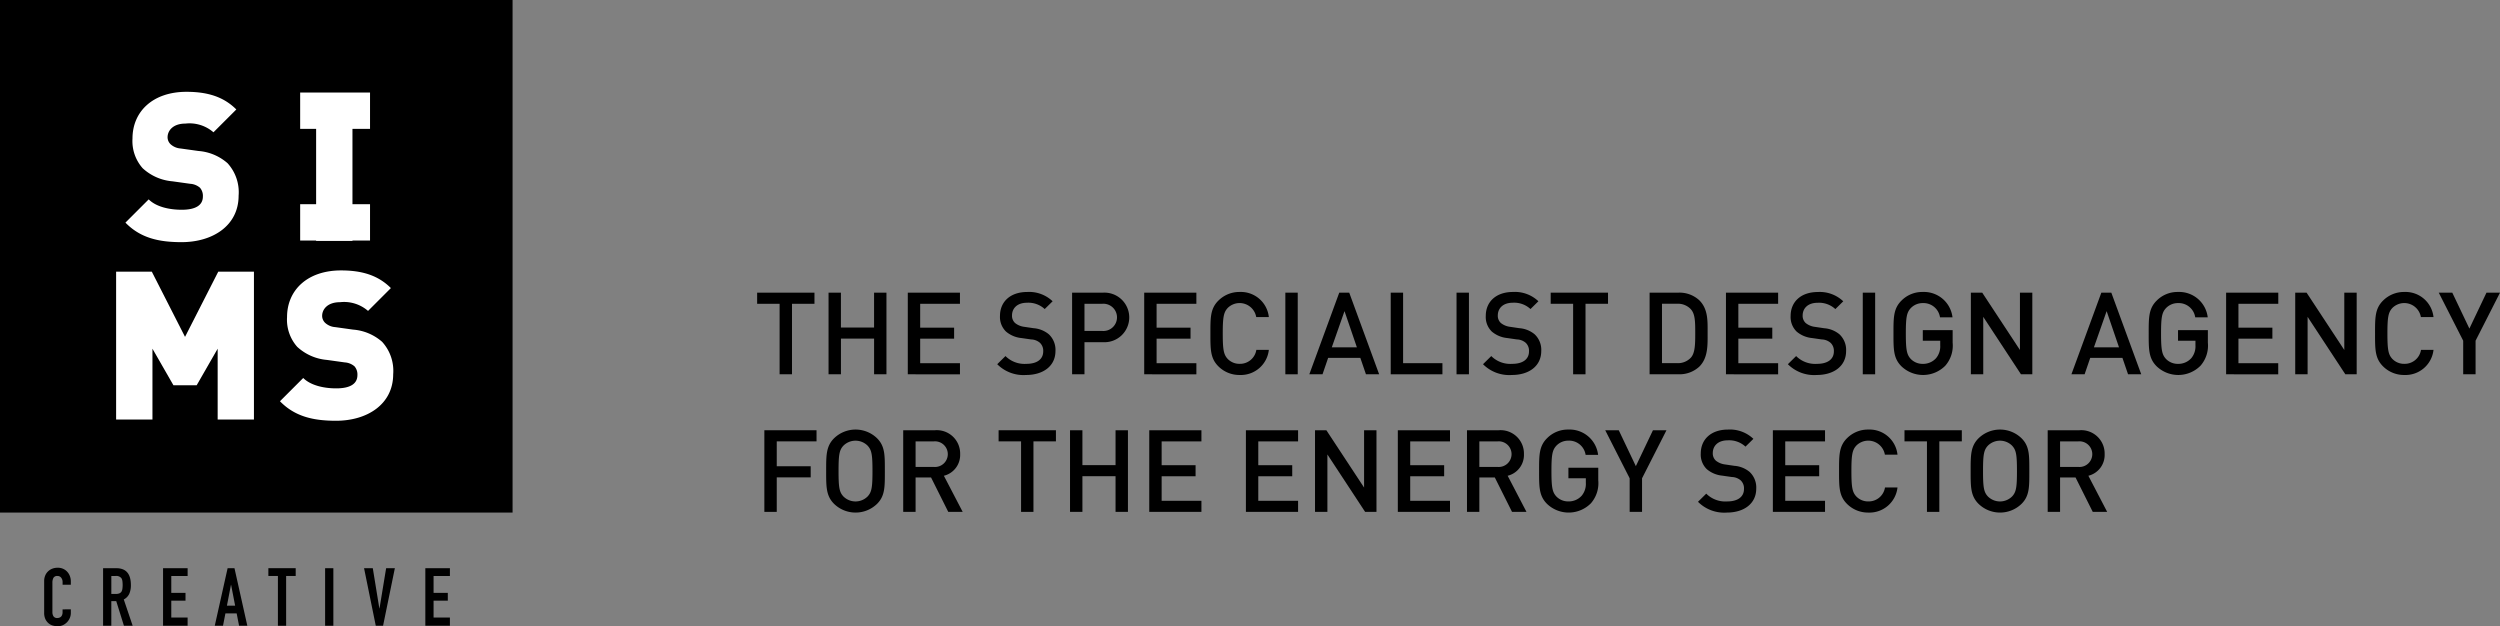 <?xml version="1.0" encoding="UTF-8"?> <svg xmlns="http://www.w3.org/2000/svg" width="385.313" height="96.52" viewBox="0 0 385.313 96.52"><rect x="0" y="0" width="385.313" height="96.52" fill="#808080" stroke="none"/><g id="Group_194" data-name="Group 194" transform="translate(-100 -47)"><g id="Logo"><g id="Group_191" data-name="Group 191"><path id="Path_120" data-name="Path 120" d="M110.917,140.916v.548a1.973,1.973,0,0,1-.155.779,2.152,2.152,0,0,1-.43.654,2.077,2.077,0,0,1-.642.455,1.878,1.878,0,0,1-.791.168,2.825,2.825,0,0,1-.735-.1,1.717,1.717,0,0,1-.672-.349,1.942,1.942,0,0,1-.493-.641,2.284,2.284,0,0,1-.192-1v-4.883a2.153,2.153,0,0,1,.149-.81,1.925,1.925,0,0,1,.423-.648,1.989,1.989,0,0,1,.654-.43,2.217,2.217,0,0,1,.841-.155,1.929,1.929,0,0,1,1.458.585,2.075,2.075,0,0,1,.43.679,2.29,2.29,0,0,1,.155.853v.5h-1.27v-.424a1.031,1.031,0,0,0-.212-.648.687.687,0,0,0-.573-.274.645.645,0,0,0-.629.293,1.565,1.565,0,0,0-.156.741v4.535a1.179,1.179,0,0,0,.168.648.665.665,0,0,0,.6.261.921.921,0,0,0,.268-.043.786.786,0,0,0,.268-.144.749.749,0,0,0,.187-.274,1.1,1.1,0,0,0,.075-.436v-.436Z"></path><path id="Path_121" data-name="Path 121" d="M115.888,143.445v-8.87h2.043q2.243,0,2.242,2.6a3.28,3.28,0,0,1-.243,1.333,1.878,1.878,0,0,1-.853.884l1.37,4.049H119.1l-1.183-3.787h-.76v3.787Zm1.271-7.674v2.766h.722a1.287,1.287,0,0,0,.536-.093.735.735,0,0,0,.311-.268,1.236,1.236,0,0,0,.137-.43,4.63,4.63,0,0,0,0-1.184,1.2,1.2,0,0,0-.149-.442,1.013,1.013,0,0,0-.9-.349Z"></path><path id="Path_122" data-name="Path 122" d="M125.131,143.445v-8.87h3.787v1.2H126.4v2.6h2.192v1.2H126.4v2.6h2.516v1.271Z"></path><path id="Path_123" data-name="Path 123" d="M133.1,143.445l1.981-8.87h1.058l1.981,8.87h-1.271l-.373-1.906h-1.732l-.374,1.906Zm3.139-3.1-.623-3.214H135.6l-.624,3.214Z"></path><path id="Path_124" data-name="Path 124" d="M142.833,143.445v-7.674h-1.47v-1.2h4.211v1.2H144.1v7.674Z"></path><path id="Path_125" data-name="Path 125" d="M150.108,143.445v-8.87h1.271v8.87Z"></path><path id="Path_126" data-name="Path 126" d="M160.858,134.575l-1.818,8.87h-1.122l-1.806-8.87h1.346l1.009,6.192h.025l1.021-6.192Z"></path><path id="Path_127" data-name="Path 127" d="M165.555,143.445v-8.87h3.787v1.2h-2.517v2.6h2.193v1.2h-2.193v2.6h2.517v1.271Z"></path></g><g id="Group_193" data-name="Group 193"><rect id="Rectangle_70" data-name="Rectangle 70" width="79" height="79" transform="translate(100 47)"></rect><g id="Group_192" data-name="Group 192"><path id="Path_128" data-name="Path 128" d="M127.973,84.322c-3.489,0-6.337-.64-8.641-3.009l3.585-3.584c1.184,1.184,3.264,1.6,5.088,1.6,2.209,0,3.265-.736,3.265-2.048a1.906,1.906,0,0,0-.448-1.345,2.544,2.544,0,0,0-1.505-.608l-2.752-.384a7.71,7.71,0,0,1-4.577-2.016,6.308,6.308,0,0,1-1.568-4.577c0-4.161,3.137-7.2,8.321-7.2,3.265,0,5.73.768,7.682,2.72L132.9,67.391a5.626,5.626,0,0,0-4.321-1.344c-1.952,0-2.752,1.12-2.752,2.112a1.5,1.5,0,0,0,.448,1.056,2.563,2.563,0,0,0,1.568.672l2.753.385a7.67,7.67,0,0,1,4.481,1.888,6.635,6.635,0,0,1,1.7,4.993C136.775,81.794,132.774,84.322,127.973,84.322Z" fill="#fff"></path><path id="Path_129" data-name="Path 129" d="M133.547,111.658V100.745l-3.233,5.632H126.73l-3.233-5.632v10.913h-5.6V88.87h5.5l5.121,10.05,5.121-10.05h5.5v22.788Z" fill="#fff"></path><path id="Path_130" data-name="Path 130" d="M151.791,111.85c-3.489,0-6.338-.64-8.642-3.008l3.585-3.585c1.184,1.184,3.265,1.6,5.089,1.6,2.208,0,3.264-.737,3.264-2.049a1.9,1.9,0,0,0-.448-1.344,2.54,2.54,0,0,0-1.5-.608l-2.753-.384a7.707,7.707,0,0,1-4.576-2.016,6.307,6.307,0,0,1-1.569-4.577c0-4.161,3.137-7.2,8.322-7.2,3.264,0,5.729.768,7.682,2.721l-3.521,3.52a5.627,5.627,0,0,0-4.321-1.344c-1.952,0-2.753,1.121-2.753,2.113a1.5,1.5,0,0,0,.449,1.056,2.557,2.557,0,0,0,1.568.672l2.752.384a7.664,7.664,0,0,1,4.481,1.888,6.638,6.638,0,0,1,1.7,4.993C160.592,109.322,156.592,111.85,151.791,111.85Z" fill="#fff"></path><path id="Path_131" data-name="Path 131" d="M157.031,66.863v-5.6H146.263v5.6h2.46V78.476h-2.46v5.6h2.46v.054h5.6v-.054h2.708v-5.6h-2.708V66.863Z" fill="#fff"></path></g></g></g><g id="Stapline"><path id="Path_132" data-name="Path 132" d="M222.066,93.82v10.868h-1.909V93.82h-3.463V92.106h8.836V93.82Z"></path><path id="Path_133" data-name="Path 133" d="M234.719,104.688v-5.5h-5.108v5.5H227.7V92.106h1.908v5.372h5.108V92.106h1.908v12.582Z"></path><path id="Path_134" data-name="Path 134" d="M239.914,104.688V92.106h8.04V93.82h-6.132V97.5h5.231v1.7h-5.231v3.781h6.132v1.714Z"></path><path id="Path_135" data-name="Path 135" d="M258.15,104.794a5.7,5.7,0,0,1-4.452-1.661l1.272-1.255a4.147,4.147,0,0,0,3.216,1.2c1.644,0,2.6-.707,2.6-1.926a1.693,1.693,0,0,0-.495-1.308,2.186,2.186,0,0,0-1.378-.53l-1.485-.212a4.3,4.3,0,0,1-2.385-1.007,3.129,3.129,0,0,1-.92-2.4c0-2.192,1.591-3.694,4.206-3.694a5.239,5.239,0,0,1,3.906,1.432l-1.219,1.2a3.7,3.7,0,0,0-2.739-.972c-1.485,0-2.3.848-2.3,1.962a1.5,1.5,0,0,0,.477,1.166,2.806,2.806,0,0,0,1.414.583l1.431.212a4.169,4.169,0,0,1,2.351.937,3.292,3.292,0,0,1,1.024,2.58C262.674,103.416,260.784,104.794,258.15,104.794Z"></path><path id="Path_136" data-name="Path 136" d="M270.008,99.74h-2.863v4.948h-1.908V92.106h4.771a3.823,3.823,0,1,1,0,7.634Zm-.106-5.92h-2.757v4.188H269.9a2.1,2.1,0,1,0,0-4.188Z"></path><path id="Path_137" data-name="Path 137" d="M276.352,104.688V92.106h8.04V93.82H278.26V97.5h5.231v1.7H278.26v3.781h6.132v1.714Z"></path><path id="Path_138" data-name="Path 138" d="M291.073,104.794a4.56,4.56,0,0,1-3.3-1.343c-1.237-1.237-1.219-2.633-1.219-5.054s-.018-3.817,1.219-5.054a4.56,4.56,0,0,1,3.3-1.343,4.332,4.332,0,0,1,4.488,3.87h-1.944a2.6,2.6,0,0,0-4.4-1.4c-.618.672-.76,1.4-.76,3.923s.142,3.252.76,3.923a2.509,2.509,0,0,0,1.856.76,2.54,2.54,0,0,0,2.562-2.156h1.926A4.343,4.343,0,0,1,291.073,104.794Z"></path><path id="Path_139" data-name="Path 139" d="M298.105,104.688V92.106h1.908v12.582Z"></path><path id="Path_140" data-name="Path 140" d="M310.528,104.688l-.866-2.527H304.7l-.866,2.527H301.8l4.613-12.582h1.537l4.612,12.582Zm-3.305-9.737-1.961,5.585h3.87Z"></path><path id="Path_141" data-name="Path 141" d="M314.345,104.688V92.106h1.908v10.868h6.062v1.714Z"></path><path id="Path_142" data-name="Path 142" d="M324.488,104.688V92.106H326.4v12.582Z"></path><path id="Path_143" data-name="Path 143" d="M333.022,104.794a5.7,5.7,0,0,1-4.452-1.661l1.272-1.255a4.148,4.148,0,0,0,3.216,1.2c1.644,0,2.6-.707,2.6-1.926a1.693,1.693,0,0,0-.495-1.308,2.186,2.186,0,0,0-1.378-.53L332.3,99.1a4.306,4.306,0,0,1-2.385-1.007,3.129,3.129,0,0,1-.919-2.4c0-2.192,1.59-3.694,4.205-3.694a5.237,5.237,0,0,1,3.906,1.432l-1.219,1.2a3.7,3.7,0,0,0-2.739-.972c-1.485,0-2.3.848-2.3,1.962a1.5,1.5,0,0,0,.477,1.166,2.806,2.806,0,0,0,1.414.583l1.431.212a4.166,4.166,0,0,1,2.351.937,3.292,3.292,0,0,1,1.024,2.58C337.546,103.416,335.656,104.794,333.022,104.794Z"></path><path id="Path_144" data-name="Path 144" d="M344.368,93.82v10.868h-1.909V93.82H339V92.106h8.836V93.82Z"></path><path id="Path_145" data-name="Path 145" d="M361.915,103.5a4.487,4.487,0,0,1-3.251,1.184h-4.419V92.106h4.419a4.492,4.492,0,0,1,3.251,1.184c1.361,1.361,1.273,3.2,1.273,5.019S363.276,102.144,361.915,103.5Zm-1.308-8.835a2.718,2.718,0,0,0-2.138-.849h-2.315v9.154h2.315a2.721,2.721,0,0,0,2.138-.848c.654-.725.672-2.085.672-3.817S361.261,95.393,360.607,94.669Z"></path><path id="Path_146" data-name="Path 146" d="M366.014,104.688V92.106h8.041V93.82h-6.132V97.5h5.231v1.7h-5.231v3.781h6.132v1.714Z"></path><path id="Path_147" data-name="Path 147" d="M380.01,104.794a5.7,5.7,0,0,1-4.453-1.661l1.273-1.255a4.147,4.147,0,0,0,3.216,1.2c1.643,0,2.6-.707,2.6-1.926a1.693,1.693,0,0,0-.5-1.308,2.187,2.187,0,0,0-1.379-.53l-1.484-.212A4.309,4.309,0,0,1,376.9,98.1a3.132,3.132,0,0,1-.919-2.4c0-2.192,1.59-3.694,4.206-3.694a5.24,5.24,0,0,1,3.906,1.432l-1.219,1.2a3.7,3.7,0,0,0-2.74-.972c-1.484,0-2.3.848-2.3,1.962a1.5,1.5,0,0,0,.477,1.166,2.8,2.8,0,0,0,1.414.583l1.431.212a4.165,4.165,0,0,1,2.35.937,3.289,3.289,0,0,1,1.025,2.58C384.534,103.416,382.644,104.794,380.01,104.794Z"></path><path id="Path_148" data-name="Path 148" d="M387.1,104.688V92.106h1.909v12.582Z"></path><path id="Path_149" data-name="Path 149" d="M399.82,103.363a4.823,4.823,0,0,1-6.768.088c-1.238-1.237-1.22-2.633-1.22-5.054s-.018-3.817,1.22-5.054a4.5,4.5,0,0,1,3.3-1.343,4.424,4.424,0,0,1,4.577,3.906h-1.926a2.57,2.57,0,0,0-2.651-2.192,2.53,2.53,0,0,0-1.856.778c-.618.671-.759,1.378-.759,3.905s.141,3.252.759,3.923a2.513,2.513,0,0,0,1.856.76,2.668,2.668,0,0,0,2.05-.883,2.845,2.845,0,0,0,.636-1.979v-.707h-2.686V97.885h4.6v1.926A4.713,4.713,0,0,1,399.82,103.363Z"></path><path id="Path_150" data-name="Path 150" d="M411.483,104.688l-5.814-8.853v8.853H403.76V92.106h1.75l5.814,8.836V92.106h1.908v12.582Z"></path><path id="Path_151" data-name="Path 151" d="M427.987,104.688l-.866-2.527h-4.965l-.866,2.527h-2.032l4.612-12.582h1.537l4.612,12.582Zm-3.3-9.737-1.962,5.585h3.87Z"></path><path id="Path_152" data-name="Path 152" d="M439.156,103.363a4.823,4.823,0,0,1-6.768.088c-1.238-1.237-1.22-2.633-1.22-5.054s-.018-3.817,1.22-5.054a4.5,4.5,0,0,1,3.3-1.343,4.424,4.424,0,0,1,4.577,3.906h-1.926a2.57,2.57,0,0,0-2.651-2.192,2.53,2.53,0,0,0-1.856.778c-.618.671-.759,1.378-.759,3.905s.141,3.252.759,3.923a2.513,2.513,0,0,0,1.856.76,2.668,2.668,0,0,0,2.05-.883,2.845,2.845,0,0,0,.636-1.979v-.707h-2.686V97.885h4.6v1.926A4.713,4.713,0,0,1,439.156,103.363Z"></path><path id="Path_153" data-name="Path 153" d="M443.1,104.688V92.106h8.041V93.82H445V97.5h5.231v1.7H445v3.781h6.133v1.714Z"></path><path id="Path_154" data-name="Path 154" d="M461.475,104.688l-5.815-8.853v8.853h-1.908V92.106h1.75l5.813,8.836V92.106h1.909v12.582Z"></path><path id="Path_155" data-name="Path 155" d="M470.575,104.794a4.559,4.559,0,0,1-3.3-1.343c-1.238-1.237-1.22-2.633-1.22-5.054s-.018-3.817,1.22-5.054a4.559,4.559,0,0,1,3.3-1.343,4.333,4.333,0,0,1,4.489,3.87H473.12a2.6,2.6,0,0,0-4.4-1.4c-.618.672-.759,1.4-.759,3.923s.141,3.252.759,3.923a2.513,2.513,0,0,0,1.856.76,2.542,2.542,0,0,0,2.563-2.156h1.926A4.344,4.344,0,0,1,470.575,104.794Z"></path><path id="Path_156" data-name="Path 156" d="M481.549,99.511v5.177H479.64V99.511l-3.764-7.4h2.085l2.634,5.531,2.632-5.531h2.086Z"></path><path id="Path_157" data-name="Path 157" d="M219.716,115.026v3.835h5.231v1.714h-5.231v5.319h-1.909V113.312h8.041v1.714Z"></path><path id="Path_158" data-name="Path 158" d="M235.178,124.657a4.759,4.759,0,0,1-6.627,0c-1.237-1.237-1.219-2.633-1.219-5.054s-.018-3.817,1.219-5.054a4.759,4.759,0,0,1,6.627,0c1.237,1.237,1.2,2.633,1.2,5.054S236.415,123.42,235.178,124.657Zm-1.449-8.96a2.646,2.646,0,0,0-3.746,0c-.619.672-.742,1.379-.742,3.906s.123,3.234.742,3.905a2.644,2.644,0,0,0,3.746,0c.618-.671.743-1.378.743-3.905S234.347,116.369,233.729,115.7Z"></path><path id="Path_159" data-name="Path 159" d="M246.152,125.894l-2.651-5.3h-2.386v5.3h-1.908V113.312h4.877a3.6,3.6,0,0,1,3.9,3.675,3.3,3.3,0,0,1-2.509,3.34l2.9,5.567Zm-2.209-10.868h-2.828v3.941h2.828a1.977,1.977,0,1,0,0-3.941Z"></path><path id="Path_160" data-name="Path 160" d="M259.281,115.026v10.868h-1.908V115.026H253.91v-1.714h8.835v1.714Z"></path><path id="Path_161" data-name="Path 161" d="M271.934,125.894v-5.5h-5.107v5.5h-1.909V113.312h1.909v5.372h5.107v-5.372h1.909v12.582Z"></path><path id="Path_162" data-name="Path 162" d="M277.129,125.894V113.312h8.041v1.714h-6.132V118.7h5.231v1.7h-5.231v3.782h6.132v1.714Z"></path><path id="Path_163" data-name="Path 163" d="M292.026,125.894V113.312h8.041v1.714h-6.133V118.7h5.231v1.7h-5.231v3.782h6.133v1.714Z"></path><path id="Path_164" data-name="Path 164" d="M310.4,125.894l-5.815-8.854v8.854h-1.908V113.312h1.75l5.813,8.835v-8.835h1.909v12.582Z"></path><path id="Path_165" data-name="Path 165" d="M315.44,125.894V113.312h8.041v1.714h-6.132V118.7h5.231v1.7h-5.231v3.782h6.132v1.714Z"></path><path id="Path_166" data-name="Path 166" d="M333.042,125.894l-2.652-5.3h-2.385v5.3H326.1V113.312h4.878a3.6,3.6,0,0,1,3.9,3.675,3.3,3.3,0,0,1-2.509,3.34l2.9,5.567Zm-2.21-10.868h-2.827v3.941h2.827a1.977,1.977,0,1,0,0-3.941Z"></path><path id="Path_167" data-name="Path 167" d="M345.2,124.569a4.823,4.823,0,0,1-6.768.088c-1.238-1.237-1.22-2.633-1.22-5.054s-.018-3.817,1.22-5.054a4.5,4.5,0,0,1,3.3-1.343,4.423,4.423,0,0,1,4.577,3.9h-1.926a2.57,2.57,0,0,0-2.651-2.191,2.529,2.529,0,0,0-1.856.777c-.618.672-.759,1.379-.759,3.906s.141,3.252.759,3.923a2.516,2.516,0,0,0,1.856.76,2.666,2.666,0,0,0,2.05-.884,2.844,2.844,0,0,0,.636-1.979v-.707h-2.686V119.09h4.6v1.927A4.716,4.716,0,0,1,345.2,124.569Z"></path><path id="Path_168" data-name="Path 168" d="M353.081,120.716v5.178h-1.91v-5.178l-3.763-7.4h2.085l2.633,5.531,2.633-5.531h2.085Z"></path><path id="Path_169" data-name="Path 169" d="M366.157,126a5.7,5.7,0,0,1-4.453-1.661l1.272-1.255a4.152,4.152,0,0,0,3.217,1.2c1.643,0,2.6-.707,2.6-1.926a1.692,1.692,0,0,0-.495-1.308,2.181,2.181,0,0,0-1.378-.53l-1.485-.212a4.306,4.306,0,0,1-2.385-1.008,3.127,3.127,0,0,1-.919-2.4c0-2.191,1.59-3.693,4.205-3.693a5.24,5.24,0,0,1,3.906,1.431l-1.219,1.2a3.693,3.693,0,0,0-2.739-.972c-1.485,0-2.3.848-2.3,1.961A1.5,1.5,0,0,0,364.46,118a2.824,2.824,0,0,0,1.414.583l1.432.212a4.158,4.158,0,0,1,2.35.937,3.291,3.291,0,0,1,1.025,2.58C370.681,124.622,368.79,126,366.157,126Z"></path><path id="Path_170" data-name="Path 170" d="M373.243,125.894V113.312h8.04v1.714h-6.132V118.7h5.231v1.7h-5.231v3.782h6.132v1.714Z"></path><path id="Path_171" data-name="Path 171" d="M387.964,126a4.56,4.56,0,0,1-3.3-1.343c-1.237-1.237-1.219-2.633-1.219-5.054s-.018-3.817,1.219-5.054a4.56,4.56,0,0,1,3.3-1.343,4.331,4.331,0,0,1,4.488,3.87h-1.944a2.6,2.6,0,0,0-4.4-1.4c-.618.671-.76,1.4-.76,3.923s.142,3.252.76,3.923a2.515,2.515,0,0,0,1.856.76,2.541,2.541,0,0,0,2.562-2.156h1.926A4.343,4.343,0,0,1,387.964,126Z"></path><path id="Path_172" data-name="Path 172" d="M398.9,115.026v10.868h-1.908V115.026H393.53v-1.714h8.835v1.714Z"></path><path id="Path_173" data-name="Path 173" d="M411.571,124.657a4.758,4.758,0,0,1-6.626,0c-1.237-1.237-1.219-2.633-1.219-5.054s-.018-3.817,1.219-5.054a4.758,4.758,0,0,1,6.626,0c1.238,1.237,1.2,2.633,1.2,5.054S412.809,123.42,411.571,124.657Zm-1.448-8.96a2.647,2.647,0,0,0-3.747,0c-.618.672-.742,1.379-.742,3.906s.124,3.234.742,3.905a2.645,2.645,0,0,0,3.747,0c.618-.671.742-1.378.742-3.905S410.741,116.369,410.123,115.7Z"></path><path id="Path_174" data-name="Path 174" d="M422.546,125.894l-2.651-5.3h-2.386v5.3H415.6V113.312h4.878a3.6,3.6,0,0,1,3.9,3.675,3.3,3.3,0,0,1-2.509,3.34l2.9,5.567Zm-2.21-10.868h-2.827v3.941h2.827a1.977,1.977,0,1,0,0-3.941Z"></path></g></g></svg> 